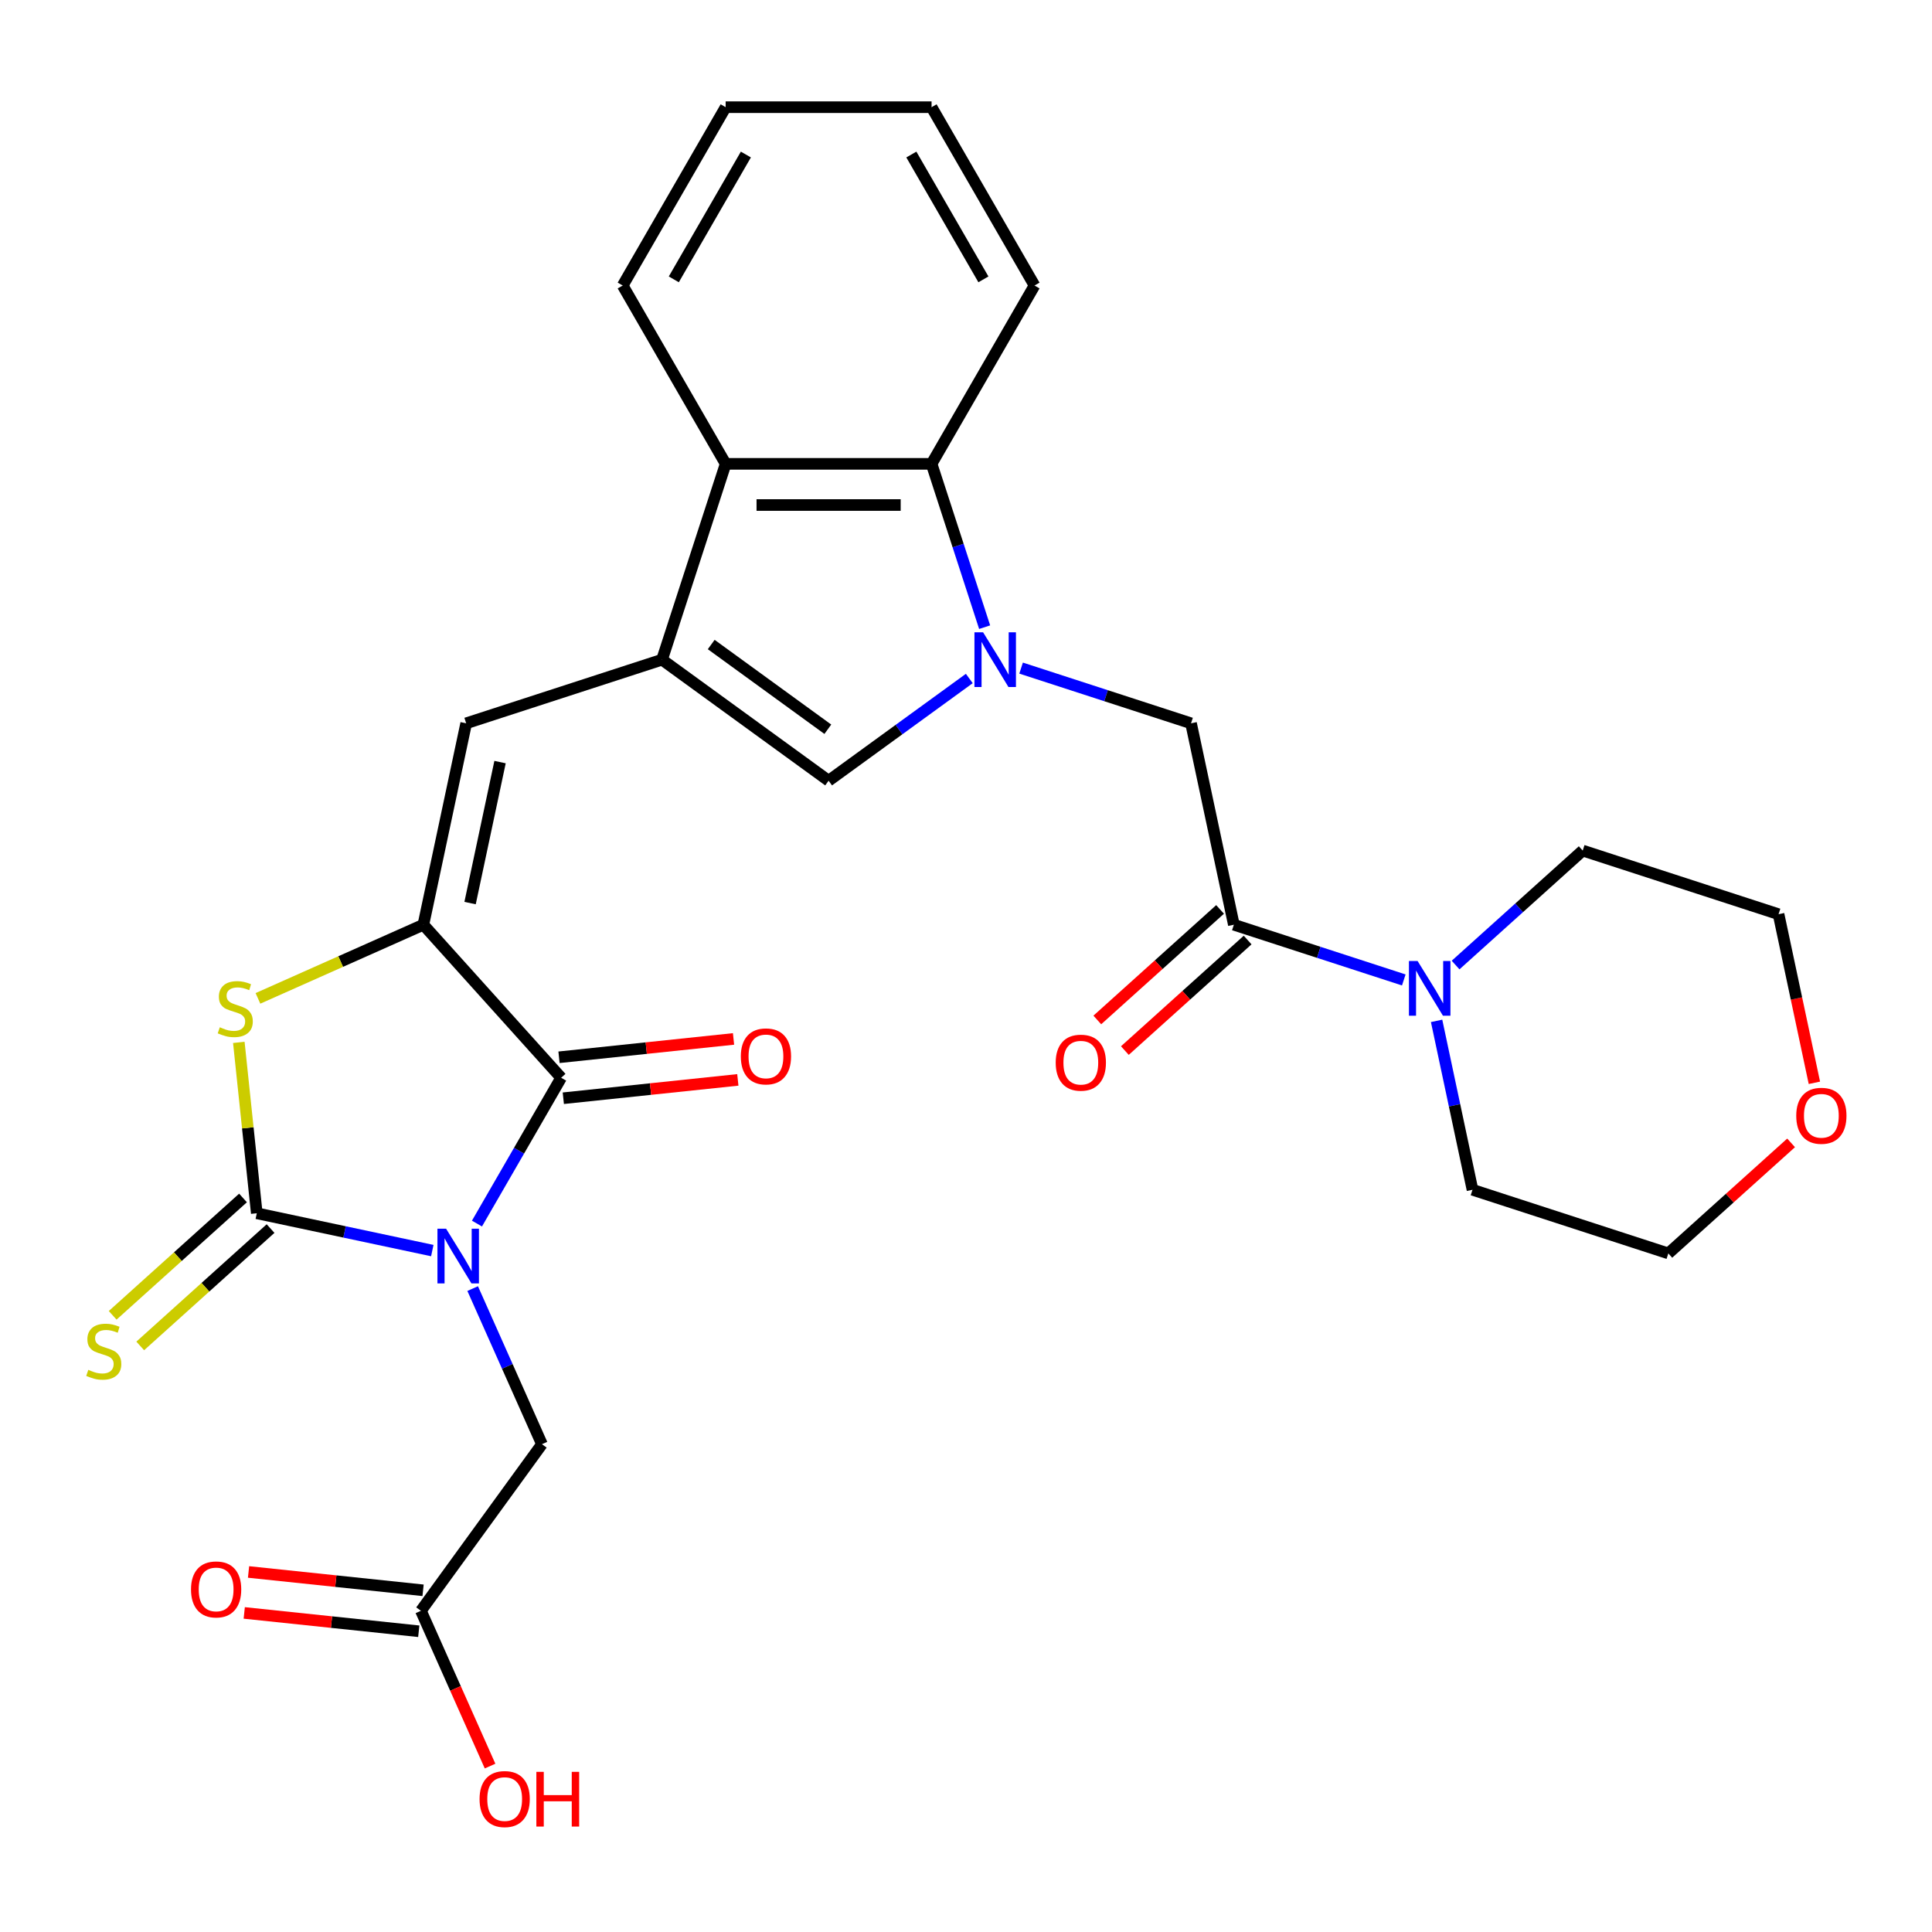 <?xml version='1.0' encoding='iso-8859-1'?>
<svg version='1.1' baseProfile='full'
              xmlns='http://www.w3.org/2000/svg'
                      xmlns:rdkit='http://www.rdkit.org/xml'
                      xmlns:xlink='http://www.w3.org/1999/xlink'
                  xml:space='preserve'
width='1000px' height='1000px' viewBox='0 0 1000 1000'>
<!-- END OF HEADER -->
<rect style='opacity:1.0;fill:#FFFFFF;stroke:none' width='1000' height='1000' x='0' y='0'> </rect>
<path class='bond-0' d='M 223.758,647.297 L 178.334,637.642' style='fill:none;fill-rule:evenodd;stroke:#0000FF;stroke-width:6px;stroke-linecap:butt;stroke-linejoin:miter;stroke-opacity:1' />
<path class='bond-0' d='M 178.334,637.642 L 132.911,627.987' style='fill:none;fill-rule:evenodd;stroke:#000000;stroke-width:6px;stroke-linecap:butt;stroke-linejoin:miter;stroke-opacity:1' />
<path class='bond-1' d='M 246.877,633.322 L 268.665,595.583' style='fill:none;fill-rule:evenodd;stroke:#0000FF;stroke-width:6px;stroke-linecap:butt;stroke-linejoin:miter;stroke-opacity:1' />
<path class='bond-1' d='M 268.665,595.583 L 290.454,557.844' style='fill:none;fill-rule:evenodd;stroke:#000000;stroke-width:6px;stroke-linecap:butt;stroke-linejoin:miter;stroke-opacity:1' />
<path class='bond-13' d='M 244.654,666.971 L 262.584,707.242' style='fill:none;fill-rule:evenodd;stroke:#0000FF;stroke-width:6px;stroke-linecap:butt;stroke-linejoin:miter;stroke-opacity:1' />
<path class='bond-13' d='M 262.584,707.242 L 280.514,747.513' style='fill:none;fill-rule:evenodd;stroke:#000000;stroke-width:6px;stroke-linecap:butt;stroke-linejoin:miter;stroke-opacity:1' />
<path class='bond-5' d='M 132.911,627.987 L 128.262,583.76' style='fill:none;fill-rule:evenodd;stroke:#000000;stroke-width:6px;stroke-linecap:butt;stroke-linejoin:miter;stroke-opacity:1' />
<path class='bond-5' d='M 128.262,583.76 L 123.614,539.534' style='fill:none;fill-rule:evenodd;stroke:#CCCC00;stroke-width:6px;stroke-linecap:butt;stroke-linejoin:miter;stroke-opacity:1' />
<path class='bond-14' d='M 125.779,620.066 L 92.048,650.437' style='fill:none;fill-rule:evenodd;stroke:#000000;stroke-width:6px;stroke-linecap:butt;stroke-linejoin:miter;stroke-opacity:1' />
<path class='bond-14' d='M 92.048,650.437 L 58.318,680.808' style='fill:none;fill-rule:evenodd;stroke:#CCCC00;stroke-width:6px;stroke-linecap:butt;stroke-linejoin:miter;stroke-opacity:1' />
<path class='bond-14' d='M 140.042,635.907 L 106.312,666.279' style='fill:none;fill-rule:evenodd;stroke:#000000;stroke-width:6px;stroke-linecap:butt;stroke-linejoin:miter;stroke-opacity:1' />
<path class='bond-14' d='M 106.312,666.279 L 72.581,696.65' style='fill:none;fill-rule:evenodd;stroke:#CCCC00;stroke-width:6px;stroke-linecap:butt;stroke-linejoin:miter;stroke-opacity:1' />
<path class='bond-2' d='M 290.454,557.844 L 219.137,478.639' style='fill:none;fill-rule:evenodd;stroke:#000000;stroke-width:6px;stroke-linecap:butt;stroke-linejoin:miter;stroke-opacity:1' />
<path class='bond-16' d='M 291.568,568.444 L 336.734,563.697' style='fill:none;fill-rule:evenodd;stroke:#000000;stroke-width:6px;stroke-linecap:butt;stroke-linejoin:miter;stroke-opacity:1' />
<path class='bond-16' d='M 336.734,563.697 L 381.901,558.95' style='fill:none;fill-rule:evenodd;stroke:#FF0000;stroke-width:6px;stroke-linecap:butt;stroke-linejoin:miter;stroke-opacity:1' />
<path class='bond-16' d='M 289.34,547.245 L 334.506,542.497' style='fill:none;fill-rule:evenodd;stroke:#000000;stroke-width:6px;stroke-linecap:butt;stroke-linejoin:miter;stroke-opacity:1' />
<path class='bond-16' d='M 334.506,542.497 L 379.673,537.75' style='fill:none;fill-rule:evenodd;stroke:#FF0000;stroke-width:6px;stroke-linecap:butt;stroke-linejoin:miter;stroke-opacity:1' />
<path class='bond-7' d='M 219.137,478.639 L 241.296,374.386' style='fill:none;fill-rule:evenodd;stroke:#000000;stroke-width:6px;stroke-linecap:butt;stroke-linejoin:miter;stroke-opacity:1' />
<path class='bond-7' d='M 243.311,467.433 L 258.823,394.456' style='fill:none;fill-rule:evenodd;stroke:#000000;stroke-width:6px;stroke-linecap:butt;stroke-linejoin:miter;stroke-opacity:1' />
<path class='bond-29' d='M 219.137,478.639 L 176.326,497.7' style='fill:none;fill-rule:evenodd;stroke:#000000;stroke-width:6px;stroke-linecap:butt;stroke-linejoin:miter;stroke-opacity:1' />
<path class='bond-29' d='M 176.326,497.7 L 133.514,516.76' style='fill:none;fill-rule:evenodd;stroke:#CCCC00;stroke-width:6px;stroke-linecap:butt;stroke-linejoin:miter;stroke-opacity:1' />
<path class='bond-3' d='M 501.709,351.19 L 465.298,377.644' style='fill:none;fill-rule:evenodd;stroke:#0000FF;stroke-width:6px;stroke-linecap:butt;stroke-linejoin:miter;stroke-opacity:1' />
<path class='bond-3' d='M 465.298,377.644 L 428.887,404.098' style='fill:none;fill-rule:evenodd;stroke:#000000;stroke-width:6px;stroke-linecap:butt;stroke-linejoin:miter;stroke-opacity:1' />
<path class='bond-11' d='M 528.518,345.806 L 572.498,360.096' style='fill:none;fill-rule:evenodd;stroke:#0000FF;stroke-width:6px;stroke-linecap:butt;stroke-linejoin:miter;stroke-opacity:1' />
<path class='bond-11' d='M 572.498,360.096 L 616.479,374.386' style='fill:none;fill-rule:evenodd;stroke:#000000;stroke-width:6px;stroke-linecap:butt;stroke-linejoin:miter;stroke-opacity:1' />
<path class='bond-30' d='M 509.647,324.626 L 495.913,282.356' style='fill:none;fill-rule:evenodd;stroke:#0000FF;stroke-width:6px;stroke-linecap:butt;stroke-linejoin:miter;stroke-opacity:1' />
<path class='bond-30' d='M 495.913,282.356 L 482.178,240.086' style='fill:none;fill-rule:evenodd;stroke:#000000;stroke-width:6px;stroke-linecap:butt;stroke-linejoin:miter;stroke-opacity:1' />
<path class='bond-4' d='M 342.661,341.451 L 241.296,374.386' style='fill:none;fill-rule:evenodd;stroke:#000000;stroke-width:6px;stroke-linecap:butt;stroke-linejoin:miter;stroke-opacity:1' />
<path class='bond-6' d='M 342.661,341.451 L 428.887,404.098' style='fill:none;fill-rule:evenodd;stroke:#000000;stroke-width:6px;stroke-linecap:butt;stroke-linejoin:miter;stroke-opacity:1' />
<path class='bond-6' d='M 368.125,333.603 L 428.483,377.456' style='fill:none;fill-rule:evenodd;stroke:#000000;stroke-width:6px;stroke-linecap:butt;stroke-linejoin:miter;stroke-opacity:1' />
<path class='bond-10' d='M 342.661,341.451 L 375.597,240.086' style='fill:none;fill-rule:evenodd;stroke:#000000;stroke-width:6px;stroke-linecap:butt;stroke-linejoin:miter;stroke-opacity:1' />
<path class='bond-8' d='M 482.178,240.086 L 375.597,240.086' style='fill:none;fill-rule:evenodd;stroke:#000000;stroke-width:6px;stroke-linecap:butt;stroke-linejoin:miter;stroke-opacity:1' />
<path class='bond-8' d='M 466.191,261.402 L 391.584,261.402' style='fill:none;fill-rule:evenodd;stroke:#000000;stroke-width:6px;stroke-linecap:butt;stroke-linejoin:miter;stroke-opacity:1' />
<path class='bond-23' d='M 482.178,240.086 L 535.469,147.784' style='fill:none;fill-rule:evenodd;stroke:#000000;stroke-width:6px;stroke-linecap:butt;stroke-linejoin:miter;stroke-opacity:1' />
<path class='bond-9' d='M 638.638,478.639 L 616.479,374.386' style='fill:none;fill-rule:evenodd;stroke:#000000;stroke-width:6px;stroke-linecap:butt;stroke-linejoin:miter;stroke-opacity:1' />
<path class='bond-12' d='M 638.638,478.639 L 682.618,492.929' style='fill:none;fill-rule:evenodd;stroke:#000000;stroke-width:6px;stroke-linecap:butt;stroke-linejoin:miter;stroke-opacity:1' />
<path class='bond-12' d='M 682.618,492.929 L 726.598,507.219' style='fill:none;fill-rule:evenodd;stroke:#0000FF;stroke-width:6px;stroke-linecap:butt;stroke-linejoin:miter;stroke-opacity:1' />
<path class='bond-17' d='M 631.506,470.718 L 599.736,499.325' style='fill:none;fill-rule:evenodd;stroke:#000000;stroke-width:6px;stroke-linecap:butt;stroke-linejoin:miter;stroke-opacity:1' />
<path class='bond-17' d='M 599.736,499.325 L 567.965,527.931' style='fill:none;fill-rule:evenodd;stroke:#FF0000;stroke-width:6px;stroke-linecap:butt;stroke-linejoin:miter;stroke-opacity:1' />
<path class='bond-17' d='M 645.77,486.559 L 613.999,515.166' style='fill:none;fill-rule:evenodd;stroke:#000000;stroke-width:6px;stroke-linecap:butt;stroke-linejoin:miter;stroke-opacity:1' />
<path class='bond-17' d='M 613.999,515.166 L 582.229,543.772' style='fill:none;fill-rule:evenodd;stroke:#FF0000;stroke-width:6px;stroke-linecap:butt;stroke-linejoin:miter;stroke-opacity:1' />
<path class='bond-24' d='M 375.597,240.086 L 322.306,147.784' style='fill:none;fill-rule:evenodd;stroke:#000000;stroke-width:6px;stroke-linecap:butt;stroke-linejoin:miter;stroke-opacity:1' />
<path class='bond-21' d='M 753.408,499.505 L 786.308,469.881' style='fill:none;fill-rule:evenodd;stroke:#0000FF;stroke-width:6px;stroke-linecap:butt;stroke-linejoin:miter;stroke-opacity:1' />
<path class='bond-21' d='M 786.308,469.881 L 819.208,440.257' style='fill:none;fill-rule:evenodd;stroke:#000000;stroke-width:6px;stroke-linecap:butt;stroke-linejoin:miter;stroke-opacity:1' />
<path class='bond-22' d='M 743.579,528.399 L 752.871,572.113' style='fill:none;fill-rule:evenodd;stroke:#0000FF;stroke-width:6px;stroke-linecap:butt;stroke-linejoin:miter;stroke-opacity:1' />
<path class='bond-22' d='M 752.871,572.113 L 762.163,615.827' style='fill:none;fill-rule:evenodd;stroke:#000000;stroke-width:6px;stroke-linecap:butt;stroke-linejoin:miter;stroke-opacity:1' />
<path class='bond-15' d='M 280.514,747.513 L 217.867,833.74' style='fill:none;fill-rule:evenodd;stroke:#000000;stroke-width:6px;stroke-linecap:butt;stroke-linejoin:miter;stroke-opacity:1' />
<path class='bond-18' d='M 218.981,823.14 L 173.814,818.393' style='fill:none;fill-rule:evenodd;stroke:#000000;stroke-width:6px;stroke-linecap:butt;stroke-linejoin:miter;stroke-opacity:1' />
<path class='bond-18' d='M 173.814,818.393 L 128.648,813.645' style='fill:none;fill-rule:evenodd;stroke:#FF0000;stroke-width:6px;stroke-linecap:butt;stroke-linejoin:miter;stroke-opacity:1' />
<path class='bond-18' d='M 216.752,844.339 L 171.586,839.592' style='fill:none;fill-rule:evenodd;stroke:#000000;stroke-width:6px;stroke-linecap:butt;stroke-linejoin:miter;stroke-opacity:1' />
<path class='bond-18' d='M 171.586,839.592 L 126.419,834.845' style='fill:none;fill-rule:evenodd;stroke:#FF0000;stroke-width:6px;stroke-linecap:butt;stroke-linejoin:miter;stroke-opacity:1' />
<path class='bond-20' d='M 217.867,833.74 L 235.761,873.931' style='fill:none;fill-rule:evenodd;stroke:#000000;stroke-width:6px;stroke-linecap:butt;stroke-linejoin:miter;stroke-opacity:1' />
<path class='bond-20' d='M 235.761,873.931 L 253.655,914.122' style='fill:none;fill-rule:evenodd;stroke:#FF0000;stroke-width:6px;stroke-linecap:butt;stroke-linejoin:miter;stroke-opacity:1' />
<path class='bond-19' d='M 927.068,591.55 L 895.298,620.156' style='fill:none;fill-rule:evenodd;stroke:#FF0000;stroke-width:6px;stroke-linecap:butt;stroke-linejoin:miter;stroke-opacity:1' />
<path class='bond-19' d='M 895.298,620.156 L 863.527,648.762' style='fill:none;fill-rule:evenodd;stroke:#000000;stroke-width:6px;stroke-linecap:butt;stroke-linejoin:miter;stroke-opacity:1' />
<path class='bond-32' d='M 939.123,560.461 L 929.848,516.827' style='fill:none;fill-rule:evenodd;stroke:#FF0000;stroke-width:6px;stroke-linecap:butt;stroke-linejoin:miter;stroke-opacity:1' />
<path class='bond-32' d='M 929.848,516.827 L 920.573,473.193' style='fill:none;fill-rule:evenodd;stroke:#000000;stroke-width:6px;stroke-linecap:butt;stroke-linejoin:miter;stroke-opacity:1' />
<path class='bond-25' d='M 819.208,440.257 L 920.573,473.193' style='fill:none;fill-rule:evenodd;stroke:#000000;stroke-width:6px;stroke-linecap:butt;stroke-linejoin:miter;stroke-opacity:1' />
<path class='bond-26' d='M 762.163,615.827 L 863.527,648.762' style='fill:none;fill-rule:evenodd;stroke:#000000;stroke-width:6px;stroke-linecap:butt;stroke-linejoin:miter;stroke-opacity:1' />
<path class='bond-31' d='M 535.469,147.784 L 482.178,55.482' style='fill:none;fill-rule:evenodd;stroke:#000000;stroke-width:6px;stroke-linecap:butt;stroke-linejoin:miter;stroke-opacity:1' />
<path class='bond-31' d='M 509.015,144.597 L 471.711,79.985' style='fill:none;fill-rule:evenodd;stroke:#000000;stroke-width:6px;stroke-linecap:butt;stroke-linejoin:miter;stroke-opacity:1' />
<path class='bond-28' d='M 322.306,147.784 L 375.597,55.482' style='fill:none;fill-rule:evenodd;stroke:#000000;stroke-width:6px;stroke-linecap:butt;stroke-linejoin:miter;stroke-opacity:1' />
<path class='bond-28' d='M 348.76,144.597 L 386.064,79.985' style='fill:none;fill-rule:evenodd;stroke:#000000;stroke-width:6px;stroke-linecap:butt;stroke-linejoin:miter;stroke-opacity:1' />
<path class='bond-27' d='M 482.178,55.482 L 375.597,55.482' style='fill:none;fill-rule:evenodd;stroke:#000000;stroke-width:6px;stroke-linecap:butt;stroke-linejoin:miter;stroke-opacity:1' />
<path  class='atom-0' d='M 230.903 635.986
L 240.183 650.986
Q 241.103 652.466, 242.583 655.146
Q 244.063 657.826, 244.143 657.986
L 244.143 635.986
L 247.903 635.986
L 247.903 664.306
L 244.023 664.306
L 234.063 647.906
Q 232.903 645.986, 231.663 643.786
Q 230.463 641.586, 230.103 640.906
L 230.103 664.306
L 226.423 664.306
L 226.423 635.986
L 230.903 635.986
' fill='#0000FF'/>
<path  class='atom-4' d='M 508.854 327.291
L 518.134 342.291
Q 519.054 343.771, 520.534 346.451
Q 522.014 349.131, 522.094 349.291
L 522.094 327.291
L 525.854 327.291
L 525.854 355.611
L 521.974 355.611
L 512.014 339.211
Q 510.854 337.291, 509.614 335.091
Q 508.414 332.891, 508.054 332.211
L 508.054 355.611
L 504.374 355.611
L 504.374 327.291
L 508.854 327.291
' fill='#0000FF'/>
<path  class='atom-6' d='M 113.77 531.709
Q 114.09 531.829, 115.41 532.389
Q 116.73 532.949, 118.17 533.309
Q 119.65 533.629, 121.09 533.629
Q 123.77 533.629, 125.33 532.349
Q 126.89 531.029, 126.89 528.749
Q 126.89 527.189, 126.09 526.229
Q 125.33 525.269, 124.13 524.749
Q 122.93 524.229, 120.93 523.629
Q 118.41 522.869, 116.89 522.149
Q 115.41 521.429, 114.33 519.909
Q 113.29 518.389, 113.29 515.829
Q 113.29 512.269, 115.69 510.069
Q 118.13 507.869, 122.93 507.869
Q 126.21 507.869, 129.93 509.429
L 129.01 512.509
Q 125.61 511.109, 123.05 511.109
Q 120.29 511.109, 118.77 512.269
Q 117.25 513.389, 117.29 515.349
Q 117.29 516.869, 118.05 517.789
Q 118.85 518.709, 119.97 519.229
Q 121.13 519.749, 123.05 520.349
Q 125.61 521.149, 127.13 521.949
Q 128.65 522.749, 129.73 524.389
Q 130.85 525.989, 130.85 528.749
Q 130.85 532.669, 128.21 534.789
Q 125.61 536.869, 121.25 536.869
Q 118.73 536.869, 116.81 536.309
Q 114.93 535.789, 112.69 534.869
L 113.77 531.709
' fill='#CCCC00'/>
<path  class='atom-13' d='M 733.743 497.414
L 743.023 512.414
Q 743.943 513.894, 745.423 516.574
Q 746.903 519.254, 746.983 519.414
L 746.983 497.414
L 750.743 497.414
L 750.743 525.734
L 746.863 525.734
L 736.903 509.334
Q 735.743 507.414, 734.503 505.214
Q 733.303 503.014, 732.943 502.334
L 732.943 525.734
L 729.263 525.734
L 729.263 497.414
L 733.743 497.414
' fill='#0000FF'/>
<path  class='atom-15' d='M 45.705 709.024
Q 46.025 709.144, 47.345 709.704
Q 48.665 710.264, 50.105 710.624
Q 51.585 710.944, 53.025 710.944
Q 55.705 710.944, 57.265 709.664
Q 58.825 708.344, 58.825 706.064
Q 58.825 704.504, 58.025 703.544
Q 57.265 702.584, 56.065 702.064
Q 54.865 701.544, 52.865 700.944
Q 50.345 700.184, 48.825 699.464
Q 47.345 698.744, 46.265 697.224
Q 45.225 695.704, 45.225 693.144
Q 45.225 689.584, 47.625 687.384
Q 50.065 685.184, 54.865 685.184
Q 58.145 685.184, 61.865 686.744
L 60.945 689.824
Q 57.545 688.424, 54.985 688.424
Q 52.225 688.424, 50.705 689.584
Q 49.185 690.704, 49.225 692.664
Q 49.225 694.184, 49.985 695.104
Q 50.785 696.024, 51.905 696.544
Q 53.065 697.064, 54.985 697.664
Q 57.545 698.464, 59.065 699.264
Q 60.585 700.064, 61.665 701.704
Q 62.785 703.304, 62.785 706.064
Q 62.785 709.984, 60.145 712.104
Q 57.545 714.184, 53.185 714.184
Q 50.665 714.184, 48.745 713.624
Q 46.865 713.104, 44.625 712.184
L 45.705 709.024
' fill='#CCCC00'/>
<path  class='atom-17' d='M 383.451 546.783
Q 383.451 539.983, 386.811 536.183
Q 390.171 532.383, 396.451 532.383
Q 402.731 532.383, 406.091 536.183
Q 409.451 539.983, 409.451 546.783
Q 409.451 553.663, 406.051 557.583
Q 402.651 561.463, 396.451 561.463
Q 390.211 561.463, 386.811 557.583
Q 383.451 553.703, 383.451 546.783
M 396.451 558.263
Q 400.771 558.263, 403.091 555.383
Q 405.451 552.463, 405.451 546.783
Q 405.451 541.223, 403.091 538.423
Q 400.771 535.583, 396.451 535.583
Q 392.131 535.583, 389.771 538.383
Q 387.451 541.183, 387.451 546.783
Q 387.451 552.503, 389.771 555.383
Q 392.131 558.263, 396.451 558.263
' fill='#FF0000'/>
<path  class='atom-18' d='M 546.433 550.036
Q 546.433 543.236, 549.793 539.436
Q 553.153 535.636, 559.433 535.636
Q 565.713 535.636, 569.073 539.436
Q 572.433 543.236, 572.433 550.036
Q 572.433 556.916, 569.033 560.836
Q 565.633 564.716, 559.433 564.716
Q 553.193 564.716, 549.793 560.836
Q 546.433 556.956, 546.433 550.036
M 559.433 561.516
Q 563.753 561.516, 566.073 558.636
Q 568.433 555.716, 568.433 550.036
Q 568.433 544.476, 566.073 541.676
Q 563.753 538.836, 559.433 538.836
Q 555.113 538.836, 552.753 541.636
Q 550.433 544.436, 550.433 550.036
Q 550.433 555.756, 552.753 558.636
Q 555.113 561.516, 559.433 561.516
' fill='#FF0000'/>
<path  class='atom-19' d='M 98.869 822.679
Q 98.869 815.879, 102.229 812.079
Q 105.589 808.279, 111.869 808.279
Q 118.149 808.279, 121.509 812.079
Q 124.869 815.879, 124.869 822.679
Q 124.869 829.559, 121.469 833.479
Q 118.069 837.359, 111.869 837.359
Q 105.629 837.359, 102.229 833.479
Q 98.869 829.599, 98.869 822.679
M 111.869 834.159
Q 116.189 834.159, 118.509 831.279
Q 120.869 828.359, 120.869 822.679
Q 120.869 817.119, 118.509 814.319
Q 116.189 811.479, 111.869 811.479
Q 107.549 811.479, 105.189 814.279
Q 102.869 817.079, 102.869 822.679
Q 102.869 828.399, 105.189 831.279
Q 107.549 834.159, 111.869 834.159
' fill='#FF0000'/>
<path  class='atom-20' d='M 929.733 577.525
Q 929.733 570.725, 933.093 566.925
Q 936.453 563.125, 942.733 563.125
Q 949.013 563.125, 952.373 566.925
Q 955.733 570.725, 955.733 577.525
Q 955.733 584.405, 952.333 588.325
Q 948.933 592.205, 942.733 592.205
Q 936.493 592.205, 933.093 588.325
Q 929.733 584.445, 929.733 577.525
M 942.733 589.005
Q 947.053 589.005, 949.373 586.125
Q 951.733 583.205, 951.733 577.525
Q 951.733 571.965, 949.373 569.165
Q 947.053 566.325, 942.733 566.325
Q 938.413 566.325, 936.053 569.125
Q 933.733 571.925, 933.733 577.525
Q 933.733 583.245, 936.053 586.125
Q 938.413 589.005, 942.733 589.005
' fill='#FF0000'/>
<path  class='atom-21' d='M 248.217 931.187
Q 248.217 924.387, 251.577 920.587
Q 254.937 916.787, 261.217 916.787
Q 267.497 916.787, 270.857 920.587
Q 274.217 924.387, 274.217 931.187
Q 274.217 938.067, 270.817 941.987
Q 267.417 945.867, 261.217 945.867
Q 254.977 945.867, 251.577 941.987
Q 248.217 938.107, 248.217 931.187
M 261.217 942.667
Q 265.537 942.667, 267.857 939.787
Q 270.217 936.867, 270.217 931.187
Q 270.217 925.627, 267.857 922.827
Q 265.537 919.987, 261.217 919.987
Q 256.897 919.987, 254.537 922.787
Q 252.217 925.587, 252.217 931.187
Q 252.217 936.907, 254.537 939.787
Q 256.897 942.667, 261.217 942.667
' fill='#FF0000'/>
<path  class='atom-21' d='M 277.617 917.107
L 281.457 917.107
L 281.457 929.147
L 295.937 929.147
L 295.937 917.107
L 299.777 917.107
L 299.777 945.427
L 295.937 945.427
L 295.937 932.347
L 281.457 932.347
L 281.457 945.427
L 277.617 945.427
L 277.617 917.107
' fill='#FF0000'/>
</svg>
